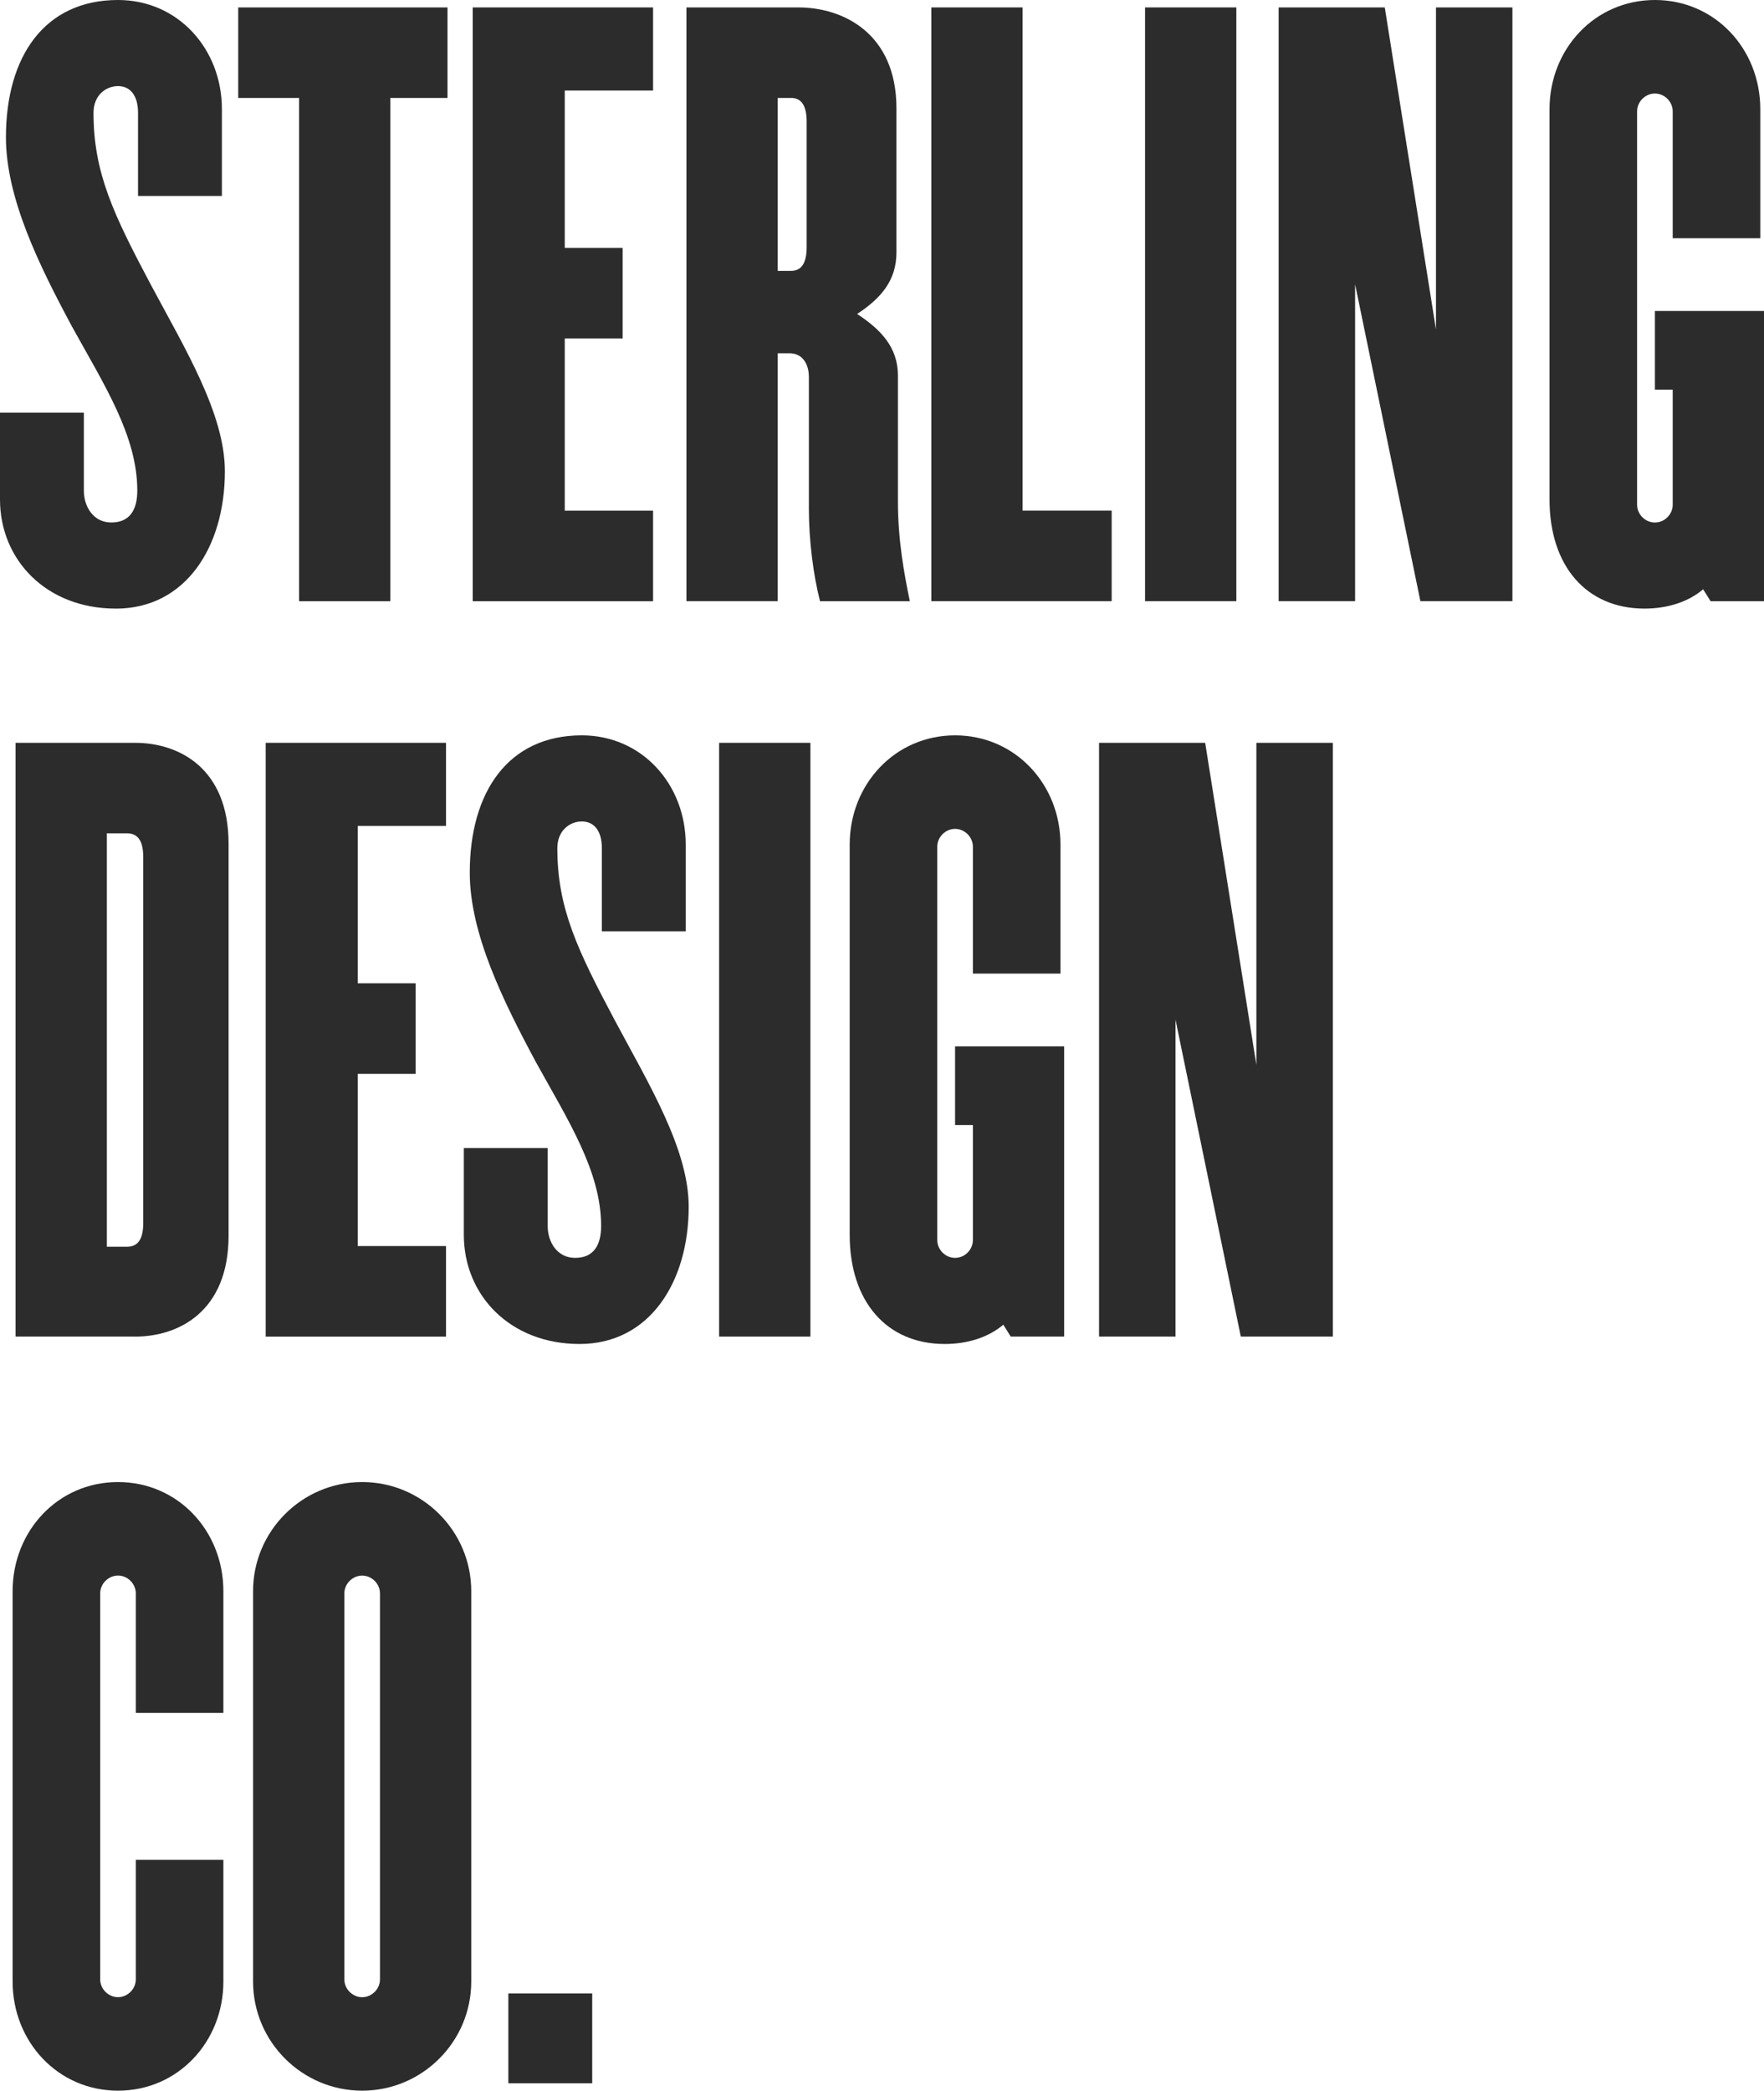 <?xml version="1.0" encoding="UTF-8"?>
<svg id="Layer_1" xmlns="http://www.w3.org/2000/svg" viewBox="0 0 427.85 507.01">
<g><path d="M28.08,147.59c-16.92,0-28.08-11.88-28.08-26.46v-21.06H20.34v18.9c0,3.96,2.34,7.74,6.66,7.74s6.3-2.88,6.3-7.74c0-13.32-8.1-25.74-15.84-39.78C9.54,64.44,1.44,48.06,1.44,33.3,1.44,13.68,10.8,0,28.62,0c14.58,0,25.2,11.88,25.2,26.46v21.06h-20.34V27.36c0-4.32-1.98-6.48-4.86-6.48s-5.94,2.16-5.94,6.48c0,14.58,4.86,24.66,14.04,41.94,8.28,15.48,17.82,31.14,17.82,45,0,18.36-9.54,33.3-26.46,33.3Z" style="fill:#2c2c2c;"/><path d="M94.68,23.76v122.04h-22.14V23.76h-14.76V1.8h50.76V23.76h-13.86Z" style="fill:#2c2c2c;"/><path d="M114.66,145.79V1.8h43.74V21.96h-21.42V60.12h14.04v21.96h-14.04v41.76h21.42v21.96h-43.74Z" style="fill:#2c2c2c;"/><path d="M198.89,145.79c-1.62-6.3-2.7-14.76-2.7-22.32v-32.04c0-3.24-1.62-5.76-4.68-5.76h-2.88v60.12h-22.14V1.8h27.18c10.62,0,23.76,6.12,23.76,24.48V61.2c0,6.84-3.78,11.16-9.54,14.94,5.76,3.78,9.9,8.1,9.9,14.94v30.6c0,9.18,1.44,17.1,2.88,24.12h-21.78Zm-3.24-116.28c0-4.14-1.44-5.76-3.78-5.76h-3.24v41.94h3.24c2.34,0,3.78-1.62,3.78-5.76V29.52Z" style="fill:#2c2c2c;"/><path d="M225.89,145.79V1.8h22.14V123.83h21.6v21.96h-43.74Z" style="fill:#2c2c2c;"/><path d="M277.73,145.79V1.8h22.14V145.79h-22.14Z" style="fill:#2c2c2c;"/><path d="M344.51,145.79l-15.84-76.86v76.86h-18.54V1.8h25.74l12.42,78.12V1.8h18.54V145.79h-22.32Z" style="fill:#2c2c2c;"/><path d="M414.89,145.79l-1.8-2.88c-3.6,3.06-8.64,4.68-14.22,4.68-14.04,0-23.04-10.26-23.04-26.46V26.46c0-14.58,10.98-26.46,25.56-26.46s25.56,11.88,25.56,26.46v31.32h-21.24V27c0-2.34-1.98-4.32-4.32-4.32s-4.32,1.98-4.32,4.32V122.4c0,2.34,1.98,4.32,4.32,4.32s4.32-1.98,4.32-4.32v-27.9h-4.32v-19.08h26.46v70.38h-12.96Z" style="fill:#2c2c2c;"/></g><g><path d="M32.76,324.13H3.78V180.14h28.98c10.62,0,22.68,6.12,22.68,24.48v95.04c0,18.36-12.06,24.48-22.68,24.48Zm1.98-116.28c0-4.14-1.44-5.76-3.96-5.76h-4.86v100.26h4.86c2.52,0,3.96-1.62,3.96-5.76v-88.74Z" style="fill:#2c2c2c;"/><path d="M64.44,324.13V180.14h43.74v20.16h-21.42v38.16h14.04v21.96h-14.04v41.76h21.42v21.96h-43.74Z" style="fill:#2c2c2c;"/><path d="M140.58,325.93c-16.92,0-28.08-11.88-28.08-26.46v-21.06h20.34v18.9c0,3.96,2.34,7.74,6.66,7.74s6.3-2.88,6.3-7.74c0-13.32-8.1-25.74-15.84-39.78-7.92-14.76-16.02-31.14-16.02-45.9,0-19.62,9.36-33.3,27.18-33.3,14.58,0,25.2,11.88,25.2,26.46v21.06h-20.34v-20.16c0-4.32-1.98-6.48-4.86-6.48s-5.94,2.16-5.94,6.48c0,14.58,4.86,24.66,14.04,41.94,8.28,15.48,17.82,31.14,17.82,45,0,18.36-9.54,33.3-26.46,33.3Z" style="fill:#2c2c2c;"/><path d="M174.42,324.13V180.14h22.14v143.99h-22.14Z" style="fill:#2c2c2c;"/><path d="M245.15,324.13l-1.8-2.88c-3.6,3.06-8.64,4.68-14.22,4.68-14.04,0-23.04-10.26-23.04-26.46v-94.68c0-14.58,10.98-26.46,25.56-26.46s25.56,11.88,25.56,26.46v31.32h-21.24v-30.78c0-2.34-1.98-4.32-4.32-4.32s-4.32,1.98-4.32,4.32v95.4c0,2.34,1.98,4.32,4.32,4.32s4.32-1.98,4.32-4.32v-27.9h-4.32v-19.08h26.46v70.38h-12.96Z" style="fill:#2c2c2c;"/><path d="M300.95,324.13l-15.84-76.86v76.86h-18.54V180.14h25.74l12.42,78.12v-78.12h18.54v143.99h-22.32Z" style="fill:#2c2c2c;"/></g><g><path d="M28.62,507.01c-14.58,0-25.56-11.88-25.56-26.46v-94.68c0-14.58,10.98-26.46,25.56-26.46s25.56,11.88,25.56,26.46v29.52h-21.24v-28.98c0-2.34-1.98-4.32-4.32-4.32s-4.32,1.98-4.32,4.32v93.6c0,2.34,1.98,4.32,4.32,4.32s4.32-1.98,4.32-4.32v-28.98h21.24v29.52c0,14.58-10.98,26.46-25.56,26.46Z" style="fill:#2c2c2c;"/><path d="M87.84,507.01c-14.58,0-26.46-11.88-26.46-26.46v-94.68c0-14.58,11.88-26.46,26.46-26.46s26.46,11.88,26.46,26.46v94.68c0,14.58-11.88,26.46-26.46,26.46Zm4.32-120.59c0-2.34-1.98-4.32-4.32-4.32s-4.32,1.98-4.32,4.32v93.6c0,2.34,1.98,4.32,4.32,4.32s4.32-1.98,4.32-4.32v-93.6Z" style="fill:#2c2c2c;"/><path d="M123.3,505.21v-21.78h20.34v21.78h-20.34Z" style="fill:#2c2c2c;"/></g></svg>